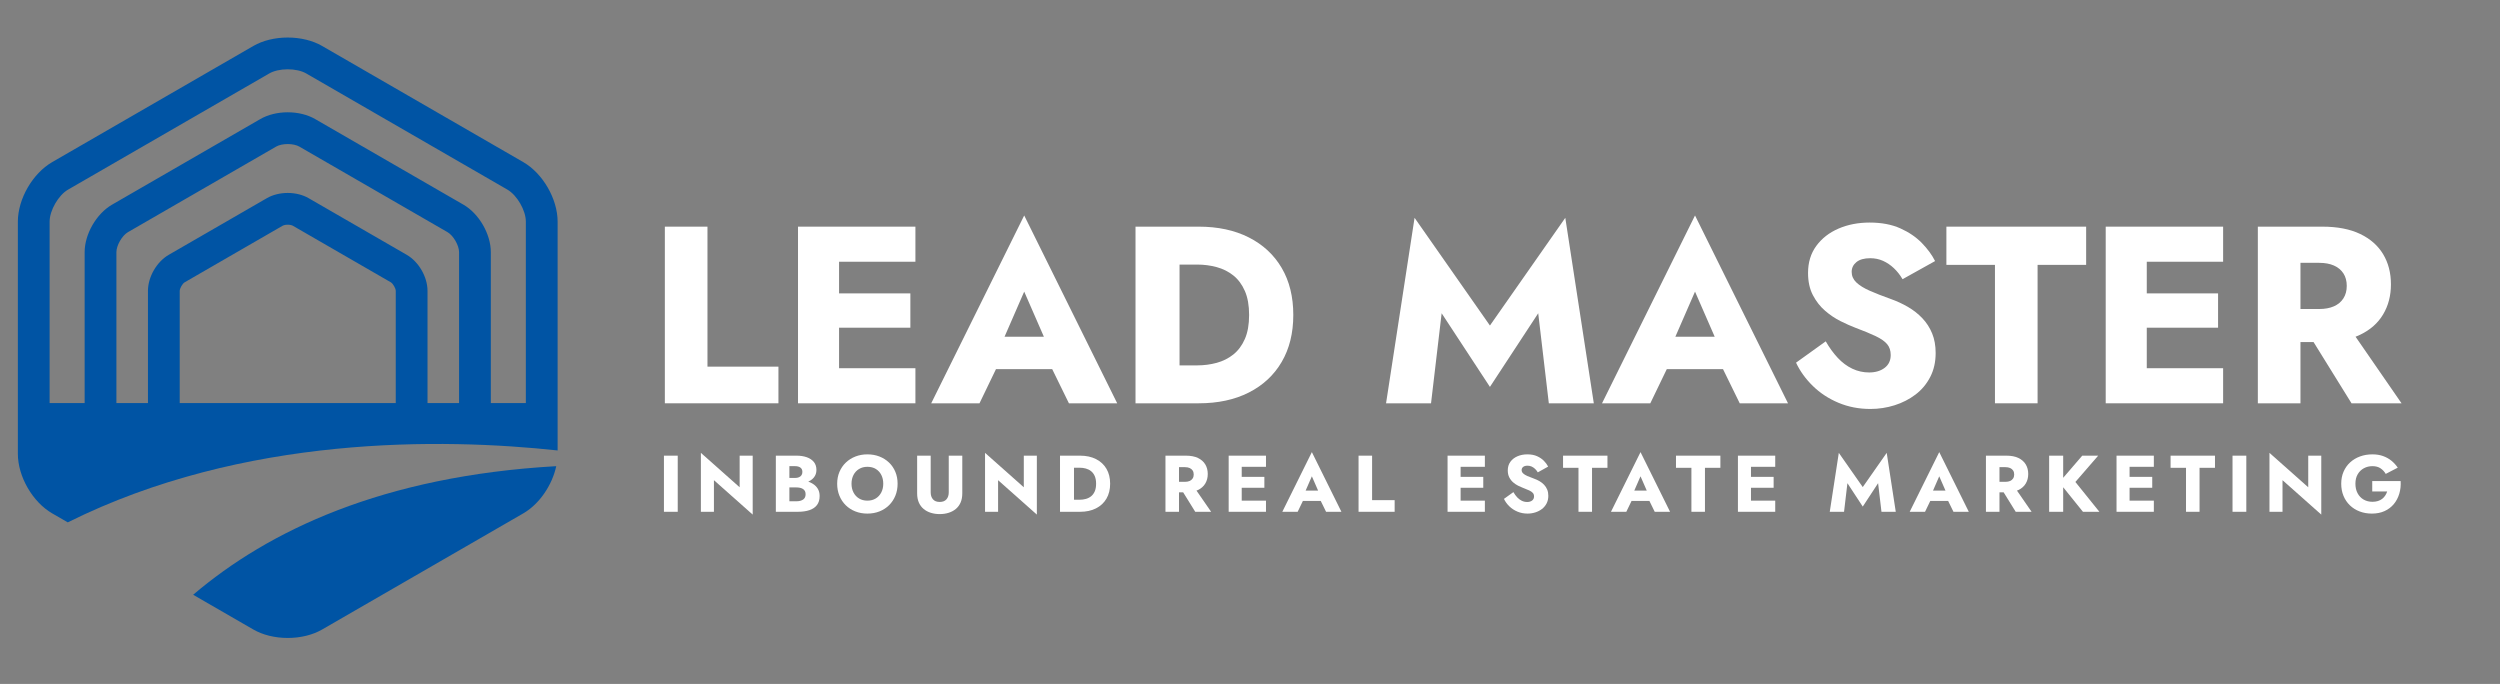 <?xml version="1.0" encoding="UTF-8"?>
<svg width="1060px" height="290px" viewBox="0 0 1060 290" version="1.1" xmlns="http://www.w3.org/2000/svg" xmlns:xlink="http://www.w3.org/1999/xlink">
    <rect x="0" y="0" width="1060" height="290" fill="#808080" stroke="none"/>
    <title>file copy 2</title>
    <g id="file-copy-2" stroke="none" stroke-width="1" fill="none" fill-rule="evenodd">
        <g id="Group" transform="translate(7.572, 15.913)" fill="#0054A4">
            <path d="M99.862,251.009 C103.847,253.31 109.022,254.58 114.428,254.58 C119.834,254.58 125.007,253.31 128.992,251.009 L214.29,201.764 C221.113,197.826 226.549,189.801 228.276,181.743 C154.616,185.938 106.248,209.122 74.322,236.266 L99.862,251.009" id="Fill-30"></path>
            <path d="M215.387,154.997 L200.539,154.997 L200.539,90.993 C200.539,83.343 195.543,74.691 188.921,70.864 L126.046,34.567 C122.843,32.717 118.719,31.697 114.428,31.697 C110.138,31.697 106.011,32.717 102.805,34.567 L39.938,70.864 C33.314,74.691 28.315,83.343 28.315,90.993 L28.315,154.997 L13.468,154.997 L13.468,78.042 C13.468,73.309 17.202,66.844 21.299,64.48 L106.597,15.233 C108.541,14.11 111.395,13.468 114.428,13.468 C117.463,13.468 120.318,14.11 122.26,15.233 L207.558,64.48 C211.657,66.846 215.387,73.309 215.387,78.042 L215.387,154.997 Z M187.074,154.997 L173.695,154.997 L173.695,107.41 C173.695,101.505 169.981,95.072 164.865,92.118 L123.257,68.097 C120.797,66.676 117.659,65.896 114.428,65.896 C111.195,65.896 108.061,66.676 105.599,68.099 L63.994,92.12 C58.875,95.072 55.16,101.505 55.16,107.41 L55.16,154.997 L41.783,154.997 L41.783,90.993 C41.783,88.146 44.204,83.951 46.671,82.526 L109.539,46.229 C110.694,45.564 112.519,45.165 114.428,45.165 C116.335,45.165 118.16,45.564 119.314,46.229 L182.186,82.526 C184.65,83.951 187.074,88.146 187.074,90.993 L187.074,154.997 Z M160.226,154.997 L68.631,154.997 L68.631,107.41 C68.631,106.351 69.805,104.314 70.727,103.784 L112.332,79.761 C112.57,79.624 113.317,79.362 114.428,79.362 C115.539,79.362 116.284,79.624 116.525,79.761 L158.132,103.784 C159.051,104.314 160.226,106.351 160.226,107.41 L160.226,154.997 Z M214.29,52.814 L128.992,3.569 C125.007,1.266 119.834,-1.42108547e-14 114.428,-1.42108547e-14 C109.022,-1.42108547e-14 103.847,1.266 99.862,3.569 L14.566,52.814 C6.26,57.611 0,68.454 0,78.042 L0,176.538 C0,186.125 6.26,196.972 14.566,201.764 L21.159,205.57 C95.807,168.352 180.379,169.851 228.857,175.08 L228.857,78.042 C228.857,68.454 222.595,57.611 214.29,52.814 L214.29,52.814 Z" id="Fill-31"></path>
        </g>
        <g id="Group-2" transform="translate(281.509, 91.357)" fill="#FFFFFF" fill-rule="nonzero">
            <g id="LEAD-MASTER" transform="translate(0.386, 0)">
                <polygon id="Path" points="-4.54747351e-13 4.743 -4.54747351e-13 79.643 48.162 79.643 48.162 64.101 18.071 64.101 18.071 4.743"></polygon>
                <path d="M68.472,79.643 L106.243,79.643 L106.243,64.767 L68.472,64.767 L68.472,79.643 Z M68.472,19.619 L106.243,19.619 L106.243,4.743 L68.472,4.743 L68.472,19.619 Z M68.472,47.585 L104.103,47.585 L104.103,33.041 L68.472,33.041 L68.472,47.585 Z M56.461,4.743 L56.461,79.643 L73.867,79.643 L73.867,4.743 L56.461,4.743 Z" id="Shape"></path>
                <path d="M132.786,65.151 L172.376,65.151 L171.161,51.405 L134.002,51.405 L132.786,65.151 Z M152.367,32.287 L162.947,56.544 L162.273,61.144 L171.326,79.643 L191.797,79.643 L152.367,0 L112.938,79.643 L133.41,79.643 L142.675,60.435 L141.87,56.382 L152.367,32.287 Z" id="Shape"></path>
                <path d="M199.562,4.743 L199.562,79.643 L218.231,79.643 L218.231,4.743 L199.562,4.743 Z M226.353,79.643 C234.517,79.643 241.604,78.118 247.616,75.068 C253.628,72.018 258.273,67.693 261.549,62.093 C264.825,56.494 266.463,49.86 266.463,42.193 C266.463,34.481 264.825,27.837 261.549,22.259 C258.273,16.682 253.628,12.368 247.616,9.318 C241.604,6.268 234.517,4.743 226.353,4.743 L211.572,4.743 L211.572,20.82 L225.69,20.82 C228.569,20.82 231.334,21.18 233.987,21.902 C236.64,22.623 238.993,23.804 241.047,25.445 C243.1,27.086 244.727,29.278 245.928,32.019 C247.128,34.76 247.728,38.152 247.728,42.193 C247.728,46.235 247.128,49.626 245.928,52.367 C244.727,55.109 243.1,57.3 241.047,58.941 C238.993,60.582 236.64,61.764 233.987,62.485 C231.334,63.206 228.569,63.566 225.69,63.566 L211.572,63.566 L211.572,79.643 L226.353,79.643 Z" id="Shape"></path>
                <polygon id="Path" points="329.362 41.466 349.835 72.688 370.309 41.466 374.808 79.643 393.878 79.643 381.79 0.998 349.835 46.67 317.881 0.998 305.793 79.643 324.863 79.643"></polygon>
                <path d="M417.21,65.151 L456.8,65.151 L455.585,51.405 L418.426,51.405 L417.21,65.151 Z M436.791,32.287 L447.371,56.544 L446.697,61.144 L455.75,79.643 L476.221,79.643 L436.791,0 L397.362,79.643 L417.834,79.643 L427.1,60.435 L426.294,56.382 L436.791,32.287 Z" id="Shape"></path>
                <path d="M492.22,53.368 L479.625,62.413 C481.311,66.005 483.688,69.301 486.757,72.3 C489.826,75.3 493.445,77.673 497.613,79.421 C501.782,81.168 506.298,82.042 511.162,82.042 C514.69,82.042 518.104,81.521 521.405,80.478 C524.706,79.436 527.665,77.92 530.284,75.932 C532.903,73.945 534.98,71.465 536.517,68.493 C538.053,65.522 538.821,62.129 538.821,58.315 C538.821,55.202 538.326,52.437 537.335,50.02 C536.344,47.603 534.97,45.466 533.212,43.608 C531.455,41.75 529.426,40.15 527.126,38.809 C524.826,37.468 522.367,36.33 519.75,35.395 C516.285,34.163 513.32,33.001 510.854,31.911 C508.387,30.821 506.498,29.646 505.184,28.386 C503.871,27.126 503.214,25.639 503.214,23.925 C503.214,22.253 503.886,20.868 505.231,19.771 C506.576,18.673 508.528,18.125 511.087,18.125 C513.036,18.125 514.839,18.496 516.495,19.238 C518.152,19.981 519.682,21.011 521.086,22.329 C522.491,23.647 523.723,25.211 524.783,27.021 L538.579,19.335 C537.277,16.74 535.412,14.193 532.984,11.692 C530.556,9.192 527.516,7.119 523.864,5.475 C520.212,3.83 515.866,3.008 510.824,3.008 C505.995,3.008 501.607,3.857 497.661,5.556 C493.715,7.254 490.57,9.699 488.228,12.889 C485.886,16.08 484.715,19.906 484.715,24.369 C484.715,28.015 485.396,31.148 486.76,33.768 C488.124,36.388 489.851,38.6 491.942,40.404 C494.033,42.209 496.231,43.684 498.536,44.829 C500.841,45.974 502.898,46.89 504.709,47.577 C508.315,48.93 511.219,50.131 513.419,51.179 C515.619,52.228 517.227,53.353 518.242,54.552 C519.258,55.752 519.765,57.297 519.765,59.186 C519.765,61.502 518.907,63.311 517.191,64.614 C515.474,65.916 513.284,66.567 510.619,66.567 C508.111,66.567 505.735,66.036 503.492,64.974 C501.249,63.912 499.193,62.384 497.325,60.389 C495.456,58.394 493.754,56.054 492.22,53.368 Z" id="Path"></path>
                <polygon id="Path" points="543.376 20.949 563.967 20.949 563.967 79.643 582.038 79.643 582.038 20.949 602.628 20.949 602.628 4.743 543.376 4.743"></polygon>
                <path d="M622.938,79.643 L660.709,79.643 L660.709,64.767 L622.938,64.767 L622.938,79.643 Z M622.938,19.619 L660.709,19.619 L660.709,4.743 L622.938,4.743 L622.938,19.619 Z M622.938,47.585 L658.569,47.585 L658.569,33.041 L622.938,33.041 L622.938,47.585 Z M610.927,4.743 L610.927,79.643 L628.333,79.643 L628.333,4.743 L610.927,4.743 Z" id="Shape"></path>
                <path d="M694.124,45.721 L715.149,79.643 L736.357,79.643 L712.932,45.721 L694.124,45.721 Z M675.429,4.743 L675.429,79.643 L693.5,79.643 L693.5,4.743 L675.429,4.743 Z M686.774,20.083 L701.411,20.083 C703.868,20.083 705.961,20.465 707.69,21.229 C709.419,21.994 710.758,23.103 711.706,24.556 C712.654,26.009 713.128,27.781 713.128,29.873 C713.128,31.921 712.654,33.682 711.706,35.157 C710.758,36.632 709.419,37.752 707.69,38.517 C705.961,39.281 703.868,39.664 701.411,39.664 L686.774,39.664 L686.774,53.672 L702.741,53.672 C709.143,53.672 714.496,52.641 718.8,50.578 C723.104,48.516 726.357,45.635 728.559,41.936 C730.762,38.238 731.863,33.995 731.863,29.208 C731.863,24.349 730.762,20.088 728.559,16.425 C726.357,12.762 723.104,9.899 718.8,7.837 C714.496,5.774 709.143,4.743 702.741,4.743 L686.774,4.743 L686.774,20.083 Z" id="Shape"></path>
            </g>
            <g id="INBOUND-REAL-ESTATE" transform="translate(0, 100.336)">
                <polygon id="Path" points="0 1.507 0 25.307 5.848 25.307 5.848 1.507"></polygon>
                <polygon id="Path" points="32.101 1.507 32.101 14.911 15.665 0.317 15.665 25.307 21.196 25.307 21.196 11.903 37.632 26.497 37.632 1.507"></polygon>
                <path d="M51.734,13.467 L56.21,13.467 C57.849,13.467 59.302,13.238 60.567,12.781 C61.832,12.324 62.83,11.653 63.56,10.768 C64.291,9.883 64.656,8.815 64.656,7.563 C64.656,6.203 64.291,5.076 63.56,4.182 C62.83,3.289 61.832,2.619 60.567,2.174 C59.302,1.73 57.849,1.507 56.21,1.507 L47.449,1.507 L47.449,25.307 L56.761,25.307 C58.655,25.307 60.292,25.077 61.674,24.616 C63.056,24.155 64.125,23.434 64.881,22.452 C65.638,21.47 66.016,20.19 66.016,18.612 C66.016,17.411 65.752,16.383 65.224,15.526 C64.696,14.669 63.99,13.968 63.105,13.423 C62.221,12.878 61.231,12.477 60.137,12.22 C59.043,11.964 57.917,11.836 56.761,11.836 L51.734,11.836 L51.734,14.976 L56.128,14.976 C56.687,14.976 57.203,15.026 57.676,15.128 C58.149,15.229 58.564,15.391 58.923,15.614 C59.282,15.838 59.562,16.131 59.762,16.493 C59.962,16.855 60.062,17.294 60.062,17.808 C60.062,18.571 59.887,19.173 59.536,19.614 C59.186,20.054 58.715,20.371 58.123,20.565 C57.531,20.759 56.866,20.856 56.128,20.856 L53.191,20.856 L53.191,5.958 L55.576,5.958 C56.566,5.958 57.335,6.165 57.882,6.577 C58.429,6.989 58.702,7.599 58.702,8.409 C58.702,8.946 58.577,9.404 58.327,9.785 C58.077,10.165 57.719,10.456 57.254,10.658 C56.788,10.859 56.229,10.96 55.576,10.96 L51.734,10.96 L51.734,13.467 Z" id="Path"></path>
                <path d="M79.534,13.407 C79.534,11.997 79.816,10.755 80.38,9.68 C80.943,8.606 81.729,7.763 82.737,7.151 C83.745,6.539 84.92,6.233 86.262,6.233 C87.656,6.233 88.851,6.539 89.847,7.151 C90.844,7.763 91.617,8.606 92.166,9.68 C92.716,10.755 92.991,11.997 92.991,13.407 C92.991,14.803 92.709,16.042 92.145,17.124 C91.581,18.205 90.798,19.052 89.794,19.663 C88.791,20.275 87.613,20.581 86.262,20.581 C84.92,20.581 83.745,20.275 82.737,19.663 C81.729,19.052 80.943,18.205 80.38,17.124 C79.816,16.042 79.534,14.803 79.534,13.407 Z M73.453,13.407 C73.453,15.242 73.767,16.933 74.396,18.478 C75.025,20.024 75.912,21.364 77.056,22.498 C78.201,23.632 79.555,24.511 81.12,25.134 C82.685,25.758 84.399,26.07 86.262,26.07 C88.134,26.07 89.851,25.758 91.411,25.134 C92.972,24.511 94.325,23.632 95.469,22.498 C96.613,21.364 97.5,20.024 98.129,18.478 C98.757,16.933 99.072,15.242 99.072,13.407 C99.072,11.563 98.754,9.882 98.118,8.362 C97.482,6.842 96.585,5.529 95.427,4.422 C94.268,3.316 92.912,2.461 91.359,1.859 C89.805,1.257 88.106,0.956 86.262,0.956 C84.455,0.956 82.773,1.257 81.215,1.859 C79.657,2.461 78.299,3.316 77.14,4.422 C75.982,5.529 75.078,6.842 74.428,8.362 C73.778,9.882 73.453,11.563 73.453,13.407 Z" id="Shape"></path>
                <path d="M107.359,1.507 L107.359,17.487 C107.359,18.99 107.603,20.293 108.089,21.396 C108.576,22.498 109.258,23.409 110.133,24.127 C111.009,24.846 112.027,25.384 113.186,25.743 C114.346,26.102 115.594,26.281 116.93,26.281 C118.267,26.281 119.515,26.102 120.674,25.743 C121.834,25.384 122.851,24.846 123.727,24.127 C124.603,23.409 125.285,22.498 125.771,21.396 C126.258,20.293 126.501,18.99 126.501,17.487 L126.501,1.507 L120.759,1.507 L120.759,17.065 C120.759,18.274 120.44,19.254 119.803,20.005 C119.165,20.756 118.208,21.132 116.93,21.132 C115.653,21.132 114.695,20.756 114.058,20.005 C113.42,19.254 113.101,18.274 113.101,17.065 L113.101,1.507 L107.359,1.507 Z" id="Path"></path>
                <polygon id="Path" points="152.584 1.507 152.584 14.911 136.149 0.317 136.149 25.307 141.679 25.307 141.679 11.903 158.115 26.497 158.115 1.507"></polygon>
                <path d="M167.932,1.507 L167.932,25.307 L173.865,25.307 L173.865,1.507 L167.932,1.507 Z M176.446,25.307 C179.04,25.307 181.292,24.823 183.202,23.853 C185.112,22.884 186.588,21.51 187.629,19.731 C188.67,17.951 189.191,15.843 189.191,13.407 C189.191,10.957 188.67,8.845 187.629,7.073 C186.588,5.301 185.112,3.93 183.202,2.961 C181.292,1.992 179.04,1.507 176.446,1.507 L171.749,1.507 L171.749,6.616 L176.235,6.616 C177.15,6.616 178.028,6.73 178.871,6.959 C179.714,7.189 180.462,7.564 181.115,8.085 C181.767,8.607 182.284,9.303 182.665,10.174 C183.047,11.045 183.238,12.123 183.238,13.407 C183.238,14.691 183.047,15.769 182.665,16.64 C182.284,17.511 181.767,18.207 181.115,18.729 C180.462,19.25 179.714,19.626 178.871,19.855 C178.028,20.084 177.15,20.199 176.235,20.199 L171.749,20.199 L171.749,25.307 L176.446,25.307 Z" id="Shape"></path>
                <path d="M218.589,14.528 L225.27,25.307 L232.009,25.307 L224.565,14.528 L218.589,14.528 Z M212.648,1.507 L212.648,25.307 L218.39,25.307 L218.39,1.507 L212.648,1.507 Z M216.253,6.381 L220.904,6.381 C221.685,6.381 222.35,6.503 222.899,6.746 C223.449,6.989 223.874,7.341 224.176,7.803 C224.477,8.264 224.627,8.828 224.627,9.492 C224.627,10.143 224.477,10.703 224.176,11.171 C223.874,11.64 223.449,11.996 222.899,12.239 C222.35,12.482 221.685,12.603 220.904,12.603 L216.253,12.603 L216.253,17.055 L221.327,17.055 C223.361,17.055 225.062,16.727 226.43,16.072 C227.797,15.416 228.831,14.501 229.531,13.326 C230.231,12.15 230.581,10.802 230.581,9.281 C230.581,7.737 230.231,6.383 229.531,5.219 C228.831,4.055 227.797,3.146 226.43,2.49 C225.062,1.835 223.361,1.507 221.327,1.507 L216.253,1.507 L216.253,6.381 Z" id="Shape"></path>
                <path d="M243.263,25.307 L255.265,25.307 L255.265,20.58 L243.263,20.58 L243.263,25.307 Z M243.263,6.234 L255.265,6.234 L255.265,1.507 L243.263,1.507 L243.263,6.234 Z M243.263,15.12 L254.585,15.12 L254.585,10.499 L243.263,10.499 L243.263,15.12 Z M239.446,1.507 L239.446,25.307 L244.977,25.307 L244.977,1.507 L239.446,1.507 Z" id="Shape"></path>
                <path d="M268.499,20.702 L281.079,20.702 L280.693,16.334 L268.885,16.334 L268.499,20.702 Z M274.721,10.259 L278.083,17.967 L277.869,19.429 L280.745,25.307 L287.25,25.307 L274.721,-1.42108547e-14 L262.192,25.307 L268.697,25.307 L271.641,19.204 L271.385,17.916 L274.721,10.259 Z" id="Shape"></path>
                <polygon id="Path" points="294.517 1.507 294.517 25.307 309.821 25.307 309.821 20.369 300.259 20.369 300.259 1.507"></polygon>
                <path d="M336.075,25.307 L348.077,25.307 L348.077,20.58 L336.075,20.58 L336.075,25.307 Z M336.075,6.234 L348.077,6.234 L348.077,1.507 L336.075,1.507 L336.075,6.234 Z M336.075,15.12 L347.397,15.12 L347.397,10.499 L336.075,10.499 L336.075,15.12 Z M332.258,1.507 L332.258,25.307 L337.789,25.307 L337.789,1.507 L332.258,1.507 Z" id="Shape"></path>
                <path d="M360.17,16.958 L356.168,19.832 C356.704,20.974 357.459,22.021 358.435,22.974 C359.41,23.927 360.56,24.681 361.884,25.236 C363.209,25.792 364.644,26.07 366.189,26.07 C367.31,26.07 368.395,25.904 369.444,25.573 C370.493,25.241 371.433,24.76 372.266,24.128 C373.098,23.496 373.758,22.708 374.246,21.764 C374.734,20.82 374.978,19.742 374.978,18.53 C374.978,17.541 374.821,16.662 374.506,15.894 C374.191,15.126 373.755,14.447 373.196,13.857 C372.638,13.266 371.993,12.758 371.262,12.332 C370.531,11.906 369.75,11.544 368.918,11.247 C367.817,10.855 366.875,10.486 366.091,10.14 C365.308,9.794 364.707,9.42 364.29,9.02 C363.873,8.619 363.664,8.147 363.664,7.602 C363.664,7.071 363.878,6.631 364.305,6.282 C364.732,5.934 365.352,5.759 366.166,5.759 C366.785,5.759 367.358,5.877 367.884,6.113 C368.41,6.349 368.897,6.676 369.343,7.095 C369.789,7.514 370.181,8.011 370.518,8.586 L374.901,6.144 C374.488,5.319 373.895,4.51 373.124,3.715 C372.352,2.921 371.386,2.262 370.226,1.74 C369.065,1.217 367.684,0.956 366.082,0.956 C364.548,0.956 363.153,1.226 361.899,1.765 C360.645,2.305 359.646,3.082 358.902,4.096 C358.158,5.109 357.786,6.325 357.786,7.744 C357.786,8.902 358.002,9.897 358.436,10.73 C358.869,11.562 359.418,12.265 360.082,12.839 C360.747,13.412 361.445,13.881 362.177,14.245 C362.91,14.609 363.564,14.9 364.139,15.118 C365.285,15.548 366.208,15.929 366.907,16.263 C367.606,16.596 368.117,16.953 368.439,17.334 C368.762,17.716 368.923,18.206 368.923,18.807 C368.923,19.543 368.651,20.118 368.105,20.531 C367.56,20.945 366.864,21.152 366.017,21.152 C365.22,21.152 364.465,20.983 363.752,20.646 C363.04,20.308 362.386,19.823 361.793,19.189 C361.199,18.555 360.658,17.812 360.17,16.958 Z" id="Path"></path>
                <polygon id="Path" points="381.226 6.657 387.769 6.657 387.769 25.307 393.511 25.307 393.511 6.657 400.053 6.657 400.053 1.507 381.226 1.507"></polygon>
                <path d="M407.848,20.702 L420.428,20.702 L420.041,16.334 L408.234,16.334 L407.848,20.702 Z M414.07,10.259 L417.431,17.967 L417.217,19.429 L420.094,25.307 L426.599,25.307 L414.07,-1.42108547e-14 L401.541,25.307 L408.046,25.307 L410.99,19.204 L410.734,17.916 L414.07,10.259 Z" id="Shape"></path>
                <polygon id="Path" points="429.106 6.657 435.649 6.657 435.649 25.307 441.391 25.307 441.391 6.657 447.933 6.657 447.933 1.507 429.106 1.507"></polygon>
                <path d="M459.187,25.307 L471.189,25.307 L471.189,20.58 L459.187,20.58 L459.187,25.307 Z M459.187,6.234 L471.189,6.234 L471.189,1.507 L459.187,1.507 L459.187,6.234 Z M459.187,15.12 L470.509,15.12 L470.509,10.499 L459.187,10.499 L459.187,15.12 Z M455.371,1.507 L455.371,25.307 L460.901,25.307 L460.901,1.507 L455.371,1.507 Z" id="Shape"></path>
                <polygon id="Path" points="501.796 13.176 508.301 23.097 514.807 13.176 516.236 25.307 522.296 25.307 518.455 0.317 508.301 14.83 498.147 0.317 494.306 25.307 500.366 25.307"></polygon>
                <path d="M534.51,20.702 L547.09,20.702 L546.704,16.334 L534.896,16.334 L534.51,20.702 Z M540.732,10.259 L544.094,17.967 L543.88,19.429 L546.756,25.307 L553.261,25.307 L540.732,-1.42108547e-14 L528.203,25.307 L534.708,25.307 L537.652,19.204 L537.396,17.916 L540.732,10.259 Z" id="Shape"></path>
                <path d="M566.469,14.528 L573.15,25.307 L579.889,25.307 L572.445,14.528 L566.469,14.528 Z M560.528,1.507 L560.528,25.307 L566.271,25.307 L566.271,1.507 L560.528,1.507 Z M564.133,6.381 L568.785,6.381 C569.565,6.381 570.23,6.503 570.78,6.746 C571.329,6.989 571.754,7.341 572.056,7.803 C572.357,8.264 572.508,8.828 572.508,9.492 C572.508,10.143 572.357,10.703 572.056,11.171 C571.754,11.64 571.329,11.996 570.78,12.239 C570.23,12.482 569.565,12.603 568.785,12.603 L564.133,12.603 L564.133,17.055 L569.207,17.055 C571.241,17.055 572.942,16.727 574.31,16.072 C575.677,15.416 576.711,14.501 577.411,13.326 C578.111,12.15 578.461,10.802 578.461,9.281 C578.461,7.737 578.111,6.383 577.411,5.219 C576.711,4.055 575.677,3.146 574.31,2.49 C572.942,1.835 571.241,1.507 569.207,1.507 L564.133,1.507 L564.133,6.381 Z" id="Shape"></path>
                <path d="M587.326,1.507 L587.326,25.307 L593.28,25.307 L593.28,1.507 L587.326,1.507 Z M601.362,1.507 L591.614,12.833 L601.661,25.307 L608.633,25.307 L598.454,12.659 L608.123,1.507 L601.362,1.507 Z" id="Shape"></path>
                <path d="M619.716,25.307 L631.718,25.307 L631.718,20.58 L619.716,20.58 L619.716,25.307 Z M619.716,6.234 L631.718,6.234 L631.718,1.507 L619.716,1.507 L619.716,6.234 Z M619.716,15.12 L631.038,15.12 L631.038,10.499 L619.716,10.499 L619.716,15.12 Z M615.9,1.507 L615.9,25.307 L621.431,25.307 L621.431,1.507 L615.9,1.507 Z" id="Shape"></path>
                <polygon id="Path" points="638.816 6.657 645.359 6.657 645.359 25.307 651.101 25.307 651.101 6.657 657.643 6.657 657.643 1.507 638.816 1.507"></polygon>
                <polygon id="Path" points="665.08 1.507 665.08 25.307 670.928 25.307 670.928 1.507"></polygon>
                <polygon id="Path" points="697.182 1.507 697.182 14.911 680.746 0.317 680.746 25.307 686.277 25.307 686.277 11.903 702.712 26.497 702.712 1.507"></polygon>
                <path d="M724.319,16.697 L730.657,16.697 C730.453,17.316 730.176,17.893 729.825,18.427 C729.475,18.961 729.044,19.426 728.533,19.821 C728.022,20.217 727.423,20.523 726.736,20.741 C726.049,20.958 725.271,21.067 724.402,21.067 C723.006,21.067 721.766,20.755 720.68,20.13 C719.595,19.506 718.741,18.618 718.12,17.466 C717.498,16.315 717.188,14.962 717.188,13.407 C717.188,11.83 717.512,10.489 718.162,9.384 C718.812,8.279 719.683,7.431 720.775,6.842 C721.868,6.253 723.077,5.958 724.402,5.958 C725.793,5.958 726.945,6.27 727.86,6.892 C728.775,7.515 729.5,8.299 730.037,9.244 L735.141,6.592 C734.39,5.482 733.501,4.507 732.473,3.667 C731.445,2.827 730.263,2.166 728.929,1.682 C727.596,1.198 726.086,0.956 724.402,0.956 C722.51,0.956 720.76,1.249 719.153,1.836 C717.546,2.422 716.146,3.262 714.952,4.354 C713.759,5.446 712.83,6.758 712.166,8.289 C711.502,9.821 711.17,11.527 711.17,13.407 C711.17,15.288 711.491,17.004 712.134,18.557 C712.777,20.109 713.681,21.445 714.847,22.566 C716.012,23.686 717.388,24.551 718.974,25.158 C720.56,25.766 722.299,26.07 724.19,26.07 C726.215,26.07 728.009,25.711 729.574,24.993 C731.139,24.275 732.444,23.282 733.489,22.013 C734.534,20.744 735.302,19.28 735.794,17.619 C736.286,15.958 736.475,14.18 736.362,12.286 L724.319,12.286 L724.319,16.697 Z" id="Path"></path>
            </g>
        </g>
    </g>
</svg>